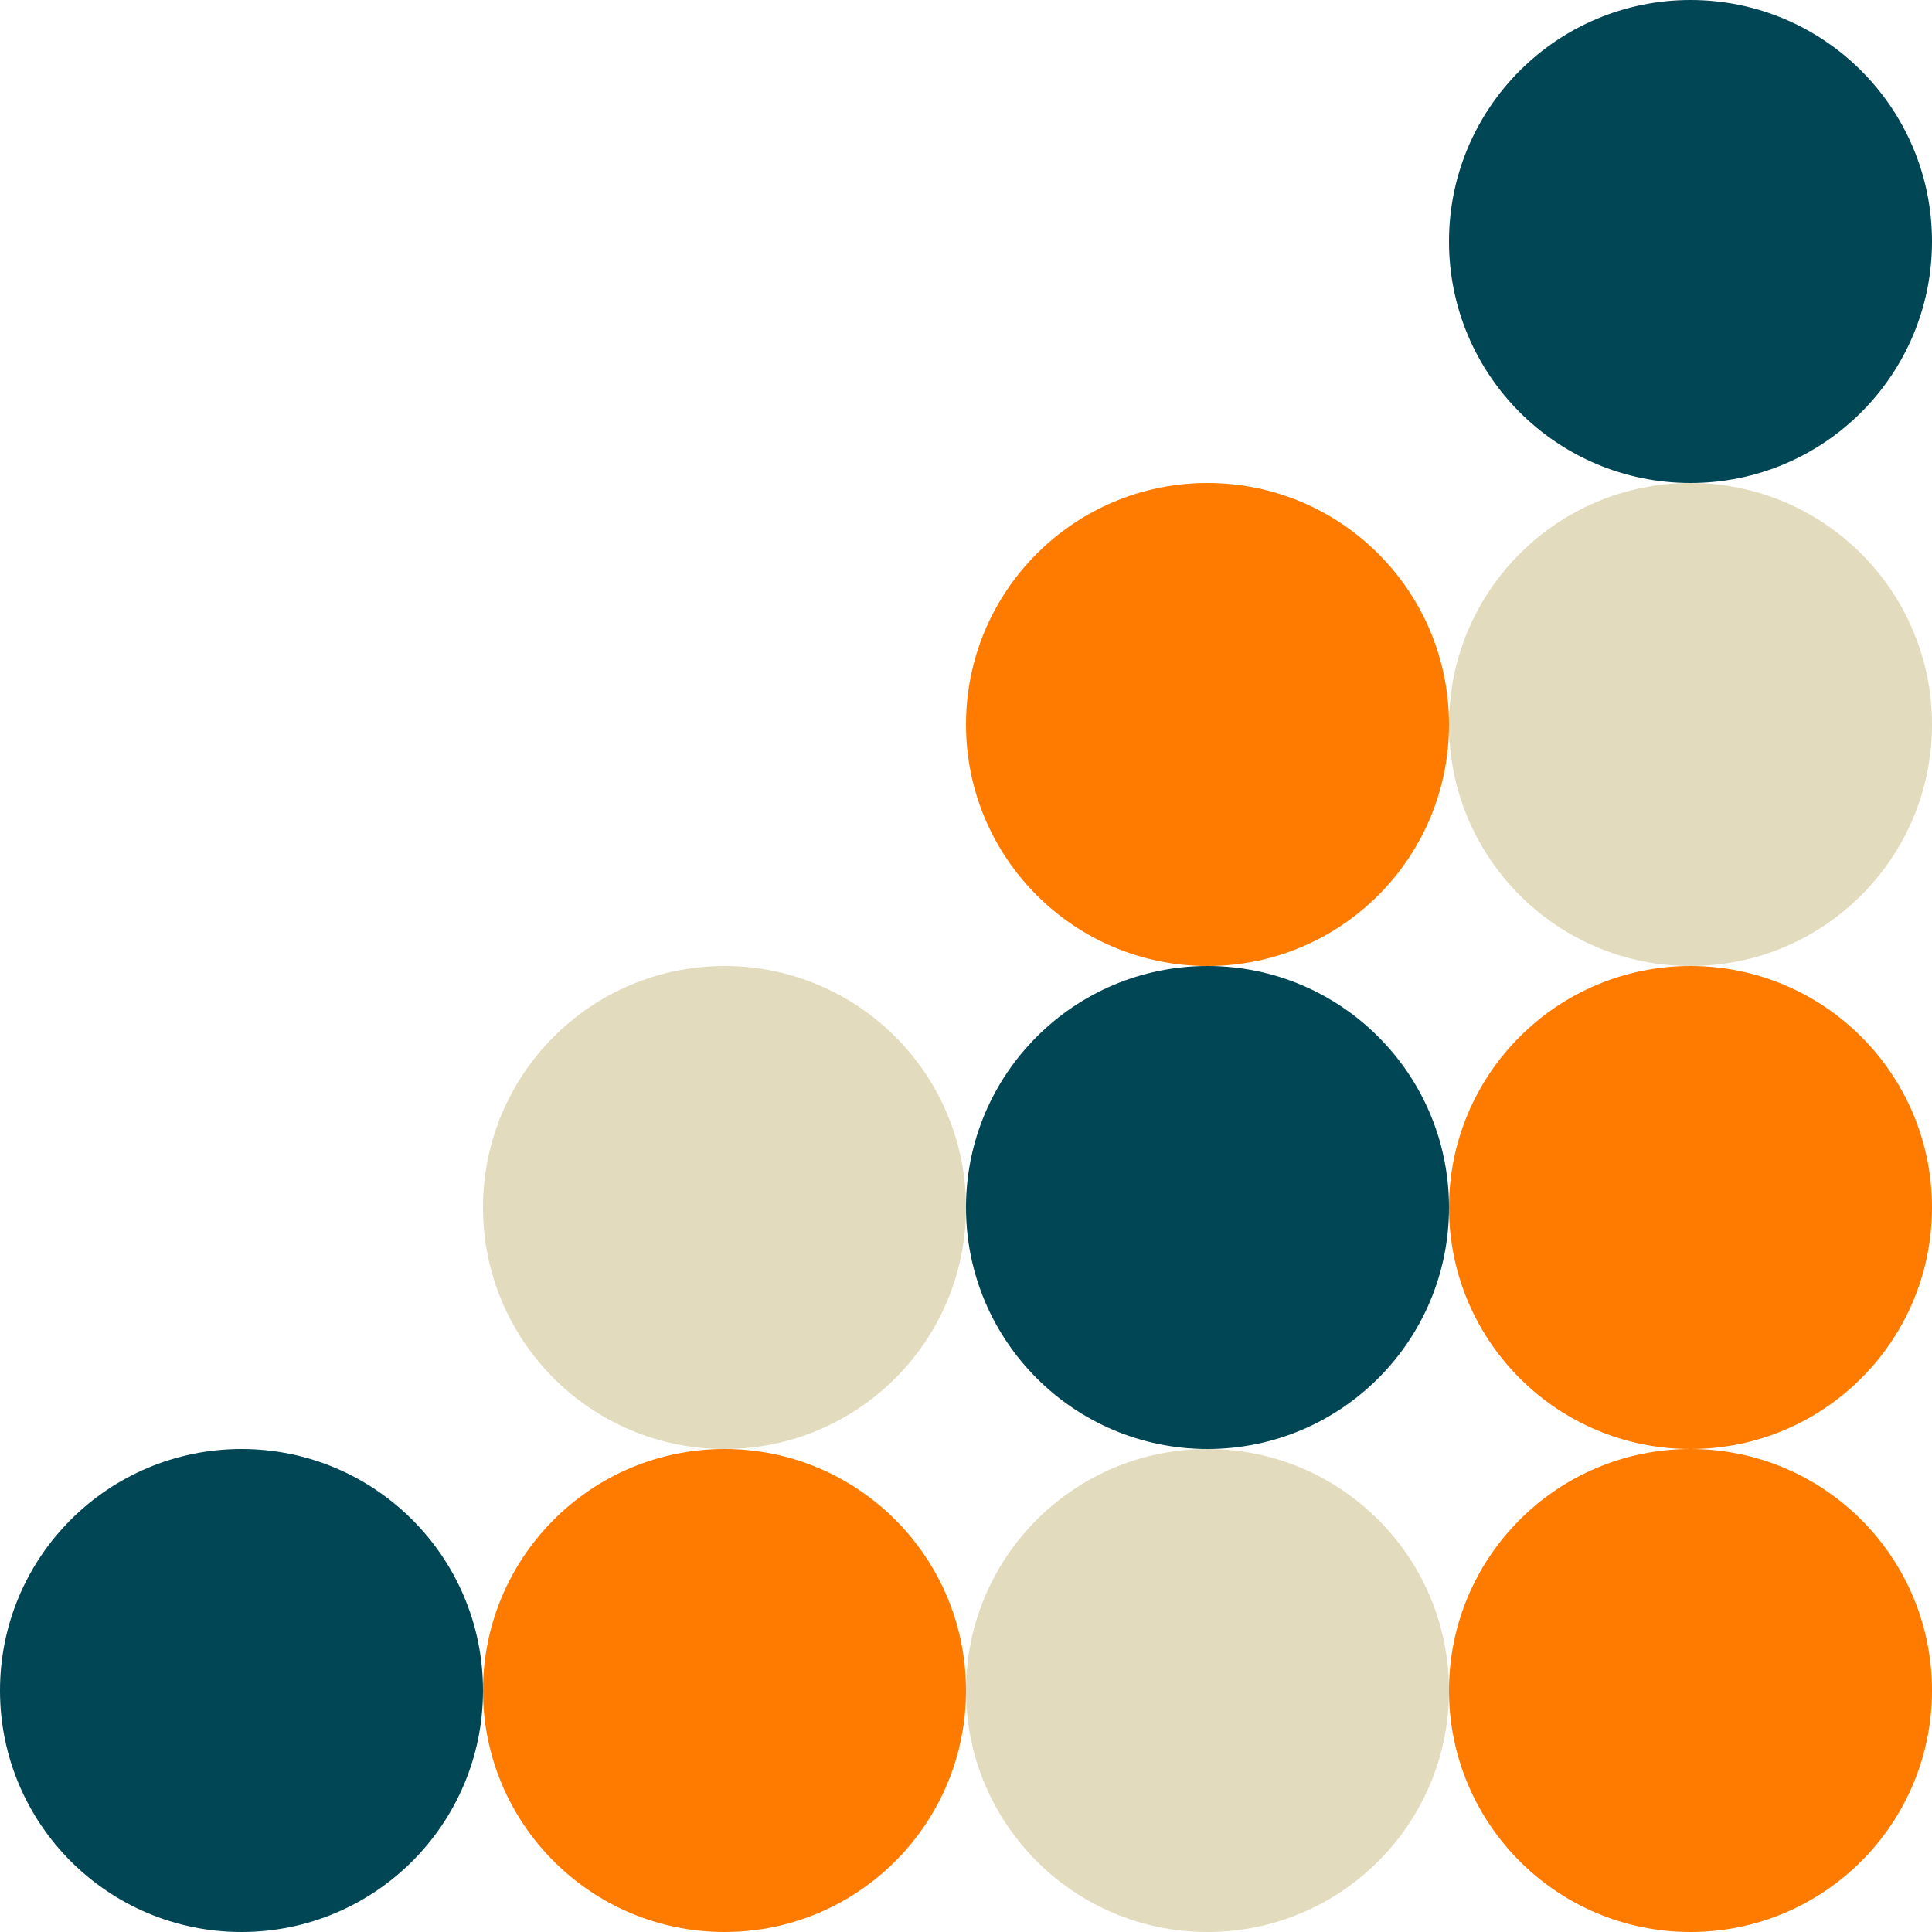 <?xml version="1.0" encoding="UTF-8"?>
<svg preserveAspectRatio="xMidYMid slice" xmlns="http://www.w3.org/2000/svg" width="400px" height="400px" viewBox="0 0 332 332" fill="none" aria-hidden="true">
  <circle cx="41.5" cy="290.5" r="41.5" fill="#004654"></circle>
  <circle cx="124.5" cy="290.5" r="41.5" fill="#FF7B00"></circle>
  <circle cx="207.5" cy="290.5" r="41.5" fill="#E2DBBE"></circle>
  <circle cx="290.5" cy="290.5" r="41.5" fill="#FF7B00"></circle>
  <circle cx="290.5" cy="207.5" r="41.5" fill="#FF7B00"></circle>
  <circle cx="290.5" cy="124.5" r="41.5" fill="#E2DBBE"></circle>
  <circle cx="290.5" cy="41.5" r="41.5" fill="#004654"></circle>
  <circle cx="207.5" cy="207.5" r="41.5" fill="#004654"></circle>
  <circle cx="207.5" cy="124.5" r="41.5" fill="#FF7B00"></circle>
  <circle cx="124.5" cy="207.5" r="41.5" fill="#E2DBBE"></circle>
</svg>
